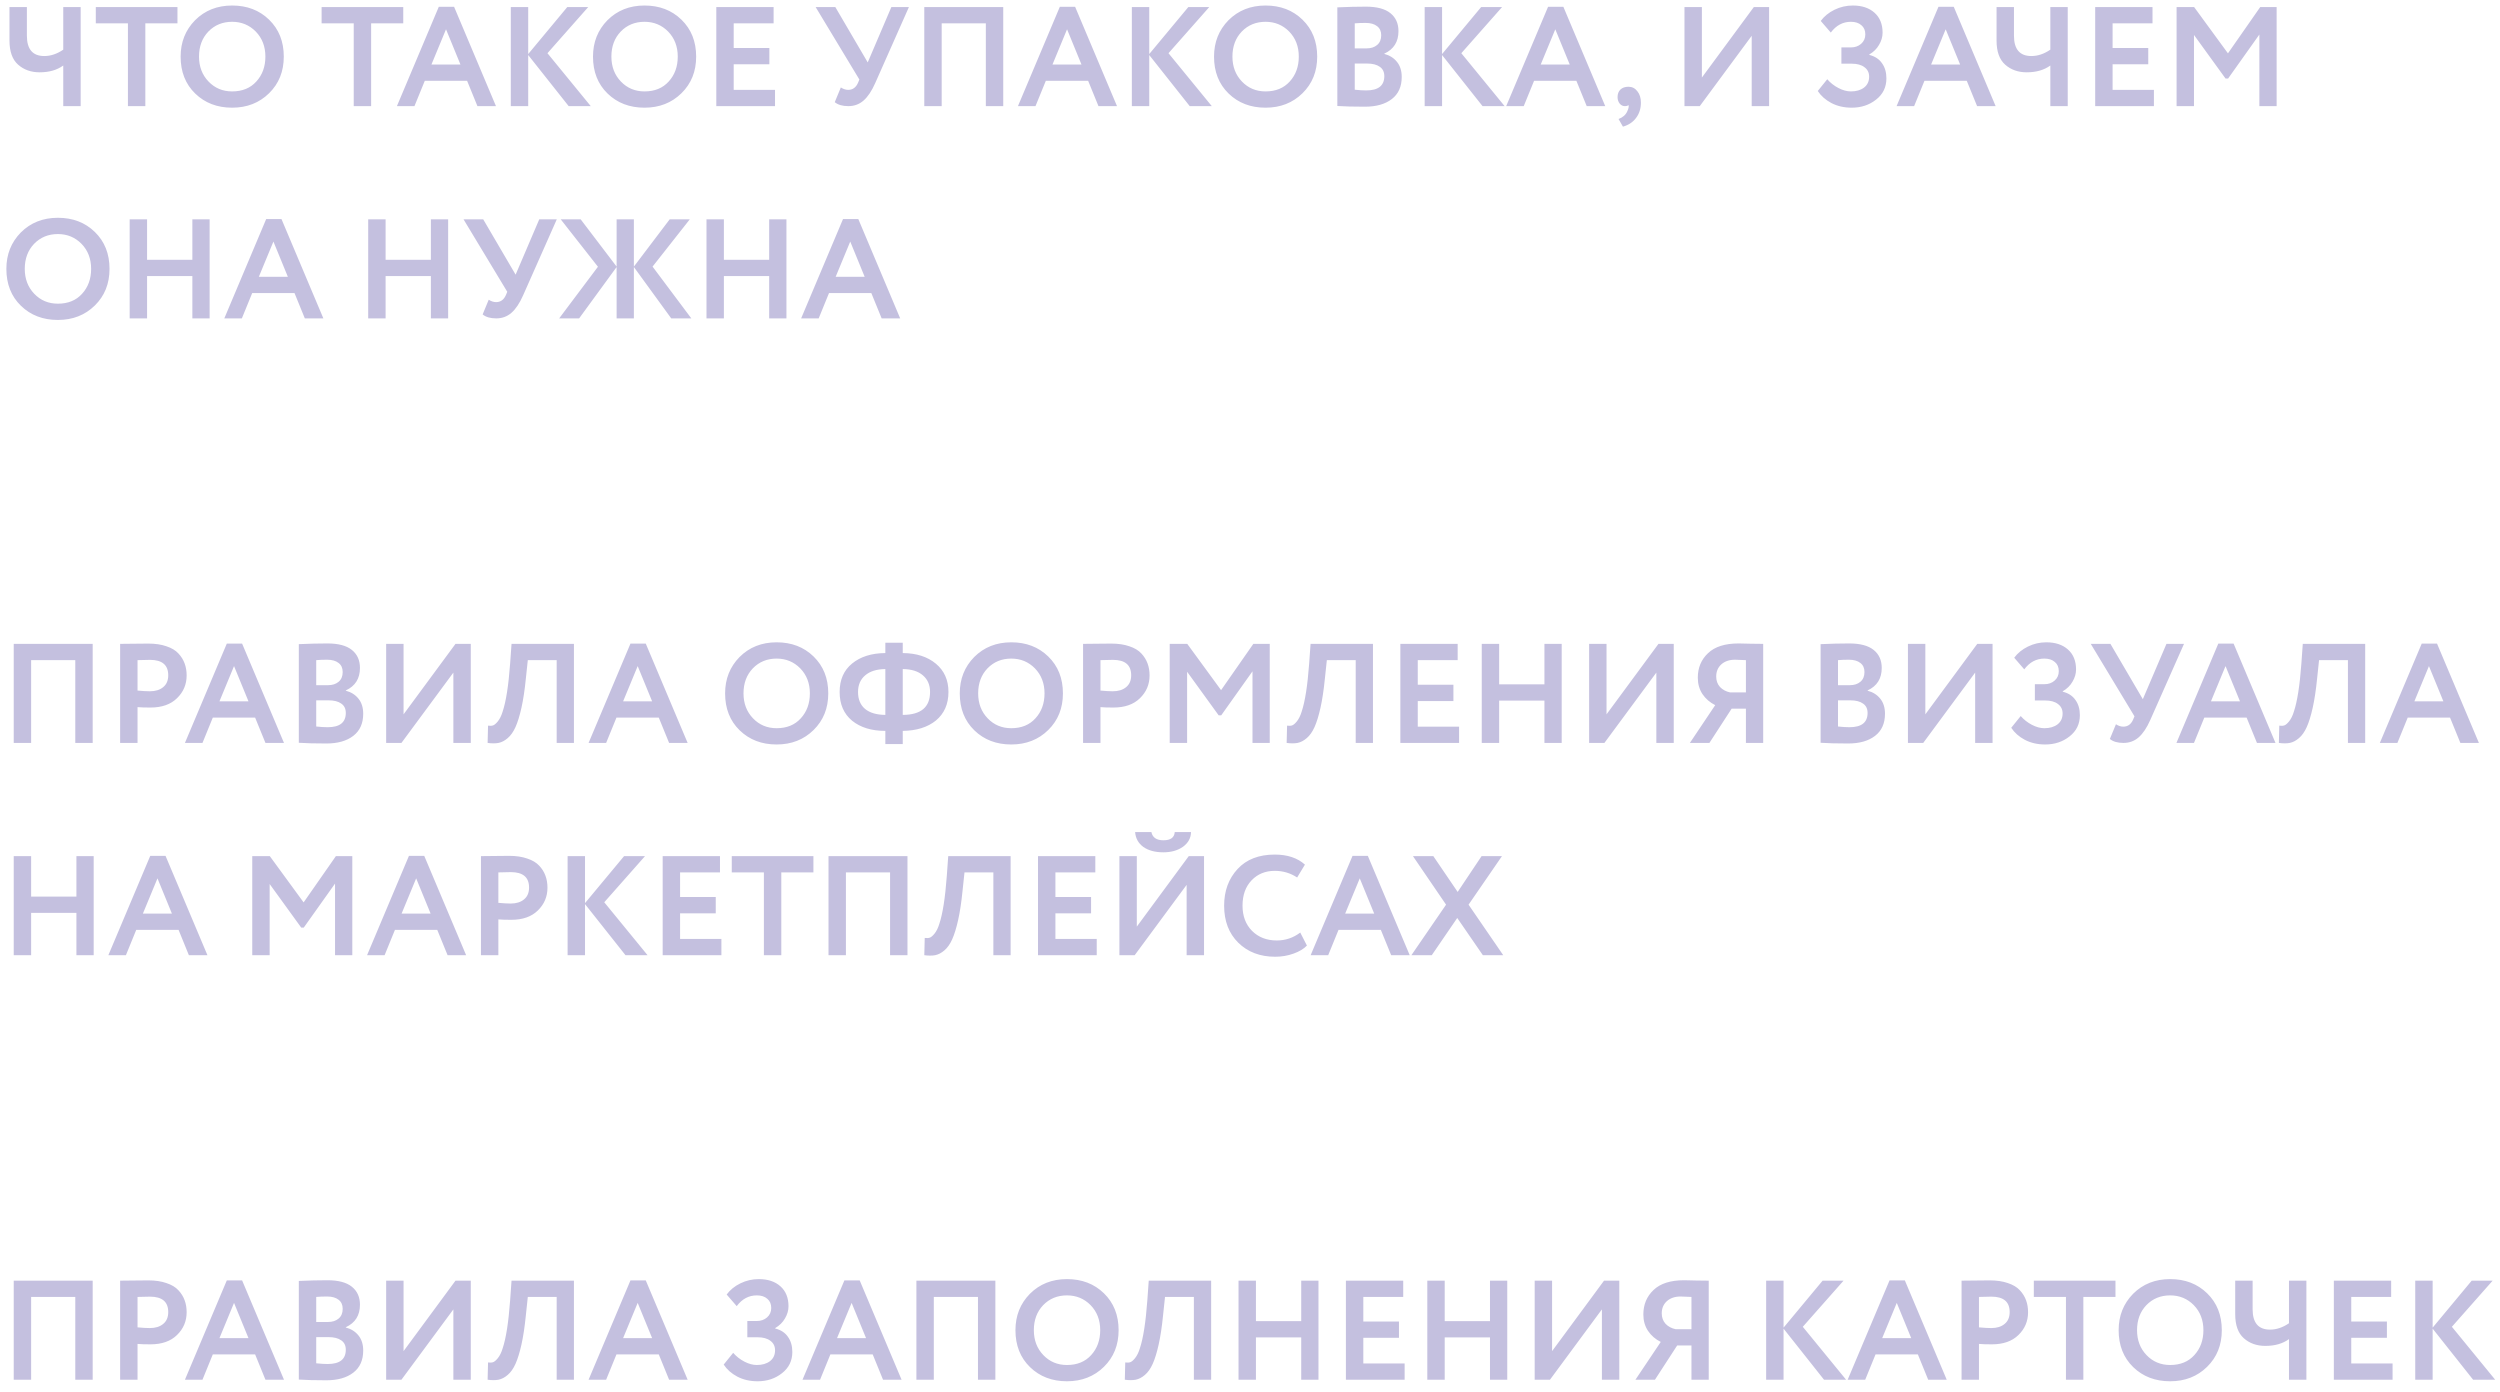 <?xml version="1.0" encoding="UTF-8"?> <svg xmlns="http://www.w3.org/2000/svg" width="212" height="118" viewBox="0 0 212 118" fill="none"> <path d="M5.364 0.6H6.84V9H5.364V5.556C4.836 5.94 4.168 6.132 3.36 6.132C2.632 6.132 2.024 5.916 1.536 5.484C1.048 5.052 0.804 4.372 0.804 3.444V0.6H2.28V3.024C2.28 4.176 2.772 4.752 3.756 4.752C4.3 4.752 4.836 4.572 5.364 4.212V0.6ZM10.848 1.98H8.124V0.6H15.048V1.98H12.324V9H10.848V1.98ZM15.317 4.8C15.317 3.576 15.725 2.548 16.541 1.716C17.373 0.884 18.421 0.468 19.685 0.468C20.949 0.468 21.993 0.868 22.817 1.668C23.649 2.476 24.065 3.52 24.065 4.8C24.065 6.056 23.649 7.092 22.817 7.908C21.985 8.724 20.941 9.132 19.685 9.132C18.421 9.132 17.377 8.732 16.553 7.932C15.729 7.132 15.317 6.088 15.317 4.8ZM16.877 4.8C16.877 5.648 17.145 6.352 17.681 6.912C18.217 7.472 18.885 7.752 19.685 7.752C20.549 7.752 21.233 7.472 21.737 6.912C22.249 6.352 22.505 5.648 22.505 4.8C22.505 3.944 22.233 3.236 21.689 2.676C21.145 2.124 20.477 1.848 19.685 1.848C18.877 1.848 18.205 2.124 17.669 2.676C17.141 3.228 16.877 3.936 16.877 4.8ZM29.996 1.98H27.272V0.6H34.196V1.98H31.472V9H29.996V1.98ZM35.146 9H33.658L37.21 0.576H38.506L42.058 9H40.486L39.61 6.852H36.022L35.146 9ZM39.046 5.472L37.822 2.484L36.586 5.472H39.046ZM44.792 9H43.316V0.6H44.792V4.584L48.104 0.6H49.88L46.424 4.512L50.096 9H48.224L44.792 4.668V9ZM50.286 4.8C50.286 3.576 50.694 2.548 51.51 1.716C52.342 0.884 53.39 0.468 54.654 0.468C55.918 0.468 56.962 0.868 57.786 1.668C58.618 2.476 59.034 3.52 59.034 4.8C59.034 6.056 58.618 7.092 57.786 7.908C56.954 8.724 55.91 9.132 54.654 9.132C53.39 9.132 52.346 8.732 51.522 7.932C50.698 7.132 50.286 6.088 50.286 4.8ZM51.846 4.8C51.846 5.648 52.114 6.352 52.65 6.912C53.186 7.472 53.854 7.752 54.654 7.752C55.518 7.752 56.202 7.472 56.706 6.912C57.218 6.352 57.474 5.648 57.474 4.8C57.474 3.944 57.202 3.236 56.658 2.676C56.114 2.124 55.446 1.848 54.654 1.848C53.846 1.848 53.174 2.124 52.638 2.676C52.11 3.228 51.846 3.936 51.846 4.8ZM65.722 9H60.742V0.6H65.602V1.98H62.218V4.068H65.242V5.448H62.218V7.62H65.722V9ZM75.587 0.6H77.075L74.219 7.044C73.923 7.716 73.591 8.212 73.223 8.532C72.863 8.844 72.435 9 71.939 9C71.443 9 71.059 8.888 70.787 8.664L71.303 7.416C71.511 7.552 71.719 7.62 71.927 7.62C72.303 7.62 72.579 7.424 72.755 7.032L72.875 6.744L69.167 0.6H70.835L73.583 5.292L75.587 0.6ZM85.075 9H83.599V1.98H79.855V9H78.379V0.6H85.075V9ZM87.81 9H86.322L89.874 0.576H91.17L94.722 9H93.15L92.274 6.852H88.686L87.81 9ZM91.71 5.472L90.486 2.484L89.25 5.472H91.71ZM97.456 9H95.98V0.6H97.456V4.584L100.768 0.6H102.544L99.088 4.512L102.76 9H100.888L97.456 4.668V9ZM102.95 4.8C102.95 3.576 103.358 2.548 104.174 1.716C105.006 0.884 106.054 0.468 107.318 0.468C108.582 0.468 109.626 0.868 110.45 1.668C111.282 2.476 111.698 3.52 111.698 4.8C111.698 6.056 111.282 7.092 110.45 7.908C109.618 8.724 108.574 9.132 107.318 9.132C106.054 9.132 105.01 8.732 104.186 7.932C103.362 7.132 102.95 6.088 102.95 4.8ZM104.51 4.8C104.51 5.648 104.778 6.352 105.314 6.912C105.85 7.472 106.518 7.752 107.318 7.752C108.182 7.752 108.866 7.472 109.37 6.912C109.882 6.352 110.138 5.648 110.138 4.8C110.138 3.944 109.866 3.236 109.322 2.676C108.778 2.124 108.11 1.848 107.318 1.848C106.51 1.848 105.838 2.124 105.302 2.676C104.774 3.228 104.51 3.936 104.51 4.8ZM113.406 8.988V0.624C114.27 0.584 115.078 0.564 115.83 0.564C116.758 0.564 117.45 0.748 117.906 1.116C118.362 1.484 118.59 1.992 118.59 2.64C118.59 3.544 118.19 4.18 117.39 4.548V4.572C117.846 4.692 118.206 4.92 118.47 5.256C118.734 5.584 118.866 6.008 118.866 6.528C118.866 7.344 118.586 7.968 118.026 8.4C117.466 8.832 116.706 9.048 115.746 9.048C114.786 9.048 114.006 9.028 113.406 8.988ZM115.926 5.388H114.882V7.608C115.258 7.648 115.582 7.668 115.854 7.668C116.878 7.668 117.39 7.264 117.39 6.456C117.39 6.104 117.262 5.84 117.006 5.664C116.75 5.48 116.39 5.388 115.926 5.388ZM115.806 1.944C115.454 1.944 115.146 1.956 114.882 1.98V4.104H115.878C116.254 4.104 116.554 4.008 116.778 3.816C117.01 3.624 117.126 3.348 117.126 2.988C117.126 2.652 117.01 2.396 116.778 2.22C116.546 2.036 116.222 1.944 115.806 1.944ZM122.288 9H120.812V0.6H122.288V4.584L125.6 0.6H127.376L123.92 4.512L127.592 9H125.72L122.288 4.668V9ZM129.213 9H127.725L131.277 0.576H132.573L136.125 9H134.553L133.677 6.852H130.089L129.213 9ZM133.113 5.472L131.889 2.484L130.653 5.472H133.113ZM137.169 8.232C137.169 7.968 137.249 7.756 137.409 7.596C137.577 7.436 137.805 7.356 138.093 7.356C138.405 7.356 138.657 7.484 138.849 7.74C139.049 7.988 139.149 8.308 139.149 8.7C139.149 9.204 139.013 9.636 138.741 9.996C138.477 10.356 138.105 10.604 137.625 10.74L137.253 10.092C137.613 9.956 137.857 9.744 137.985 9.456C138.105 9.208 138.141 9.024 138.093 8.904C138.045 8.968 137.941 9 137.781 9C137.613 9 137.469 8.928 137.349 8.784C137.229 8.632 137.169 8.448 137.169 8.232ZM148.544 3.036L144.14 9H142.844V0.6H144.32V6.576L148.724 0.6H150.02V9H148.544V3.036ZM157.027 9.132C156.379 9.132 155.803 9 155.299 8.736C154.803 8.472 154.419 8.132 154.147 7.716L154.951 6.72C155.215 7.024 155.531 7.272 155.899 7.464C156.267 7.656 156.619 7.752 156.955 7.752C157.411 7.752 157.783 7.644 158.071 7.428C158.359 7.204 158.503 6.896 158.503 6.504C158.503 6.16 158.371 5.892 158.107 5.7C157.851 5.5 157.487 5.4 157.015 5.4H156.151V4.02H156.967C157.303 4.02 157.587 3.92 157.819 3.72C158.059 3.512 158.179 3.244 158.179 2.916C158.179 2.58 158.067 2.32 157.843 2.136C157.627 1.944 157.331 1.848 156.955 1.848C156.275 1.848 155.707 2.152 155.251 2.76L154.399 1.776C154.687 1.384 155.075 1.068 155.563 0.828C156.051 0.588 156.571 0.468 157.123 0.468C157.891 0.468 158.503 0.672 158.959 1.08C159.415 1.488 159.643 2.052 159.643 2.772C159.643 3.124 159.543 3.468 159.343 3.804C159.151 4.14 158.875 4.412 158.515 4.62V4.656C158.995 4.776 159.355 5.012 159.595 5.364C159.843 5.708 159.967 6.136 159.967 6.648C159.967 7.392 159.675 7.992 159.091 8.448C158.515 8.904 157.827 9.132 157.027 9.132ZM162.318 9H160.83L164.382 0.576H165.678L169.23 9H167.658L166.782 6.852H163.194L162.318 9ZM166.218 5.472L164.994 2.484L163.758 5.472H166.218ZM173.868 0.6H175.344V9H173.868V5.556C173.34 5.94 172.672 6.132 171.864 6.132C171.136 6.132 170.528 5.916 170.04 5.484C169.552 5.052 169.308 4.372 169.308 3.444V0.6H170.784V3.024C170.784 4.176 171.276 4.752 172.26 4.752C172.804 4.752 173.34 4.572 173.868 4.212V0.6ZM182.652 9H177.672V0.6H182.532V1.98H179.148V4.068H182.172V5.448H179.148V7.62H182.652V9ZM186.05 9H184.574V0.6H186.062L188.93 4.524L191.666 0.6H193.058V9H191.594V2.928L188.942 6.66H188.726L186.05 2.964V9ZM0.54 22.8C0.54 21.576 0.948 20.548 1.764 19.716C2.596 18.884 3.644 18.468 4.908 18.468C6.172 18.468 7.216 18.868 8.04 19.668C8.872 20.476 9.288 21.52 9.288 22.8C9.288 24.056 8.872 25.092 8.04 25.908C7.208 26.724 6.164 27.132 4.908 27.132C3.644 27.132 2.6 26.732 1.776 25.932C0.952 25.132 0.54 24.088 0.54 22.8ZM2.1 22.8C2.1 23.648 2.368 24.352 2.904 24.912C3.44 25.472 4.108 25.752 4.908 25.752C5.772 25.752 6.456 25.472 6.96 24.912C7.472 24.352 7.728 23.648 7.728 22.8C7.728 21.944 7.456 21.236 6.912 20.676C6.368 20.124 5.7 19.848 4.908 19.848C4.1 19.848 3.428 20.124 2.892 20.676C2.364 21.228 2.1 21.936 2.1 22.8ZM17.776 27H16.312V23.412H12.472V27H10.996V18.6H12.472V22.032H16.312V18.6H17.776V27ZM20.509 27H19.021L22.573 18.576H23.869L27.422 27H25.849L24.974 24.852H21.386L20.509 27ZM24.41 23.472L23.186 20.484L21.95 23.472H24.41ZM38.003 27H36.539V23.412H32.699V27H31.223V18.6H32.699V22.032H36.539V18.6H38.003V27ZM45.728 18.6H47.216L44.36 25.044C44.064 25.716 43.732 26.212 43.364 26.532C43.004 26.844 42.576 27 42.08 27C41.584 27 41.2 26.888 40.928 26.664L41.444 25.416C41.652 25.552 41.86 25.62 42.068 25.62C42.444 25.62 42.72 25.424 42.896 25.032L43.016 24.744L39.308 18.6H40.976L43.724 23.292L45.728 18.6ZM47.417 27L50.705 22.62L47.549 18.6H49.241L52.289 22.608V18.6H53.753V22.608L56.789 18.6H58.493L55.337 22.608L58.625 27H56.921L53.753 22.644V27H52.289V22.644L49.109 27H47.417ZM66.69 27H65.226V23.412H61.386V27H59.91V18.6H61.386V22.032H65.226V18.6H66.69V27ZM69.424 27H67.936L71.488 18.576H72.784L76.336 27H74.764L73.888 24.852H70.3L69.424 27ZM73.324 23.472L72.1 20.484L70.864 23.472H73.324ZM7.86 63H6.384V55.98H2.64V63H1.164V54.6H7.86V63ZM11.663 59.964V63H10.187V54.6C10.539 54.6 10.919 54.596 11.327 54.588C11.743 54.58 12.159 54.576 12.575 54.576C13.167 54.576 13.679 54.652 14.111 54.804C14.551 54.948 14.891 55.152 15.131 55.416C15.371 55.672 15.547 55.956 15.659 56.268C15.771 56.572 15.827 56.908 15.827 57.276C15.827 58.036 15.555 58.68 15.011 59.208C14.475 59.736 13.723 60 12.755 60C12.267 60 11.903 59.988 11.663 59.964ZM12.719 55.956L11.663 55.98V58.56C12.087 58.6 12.435 58.62 12.707 58.62C13.179 58.62 13.555 58.504 13.835 58.272C14.123 58.04 14.267 57.704 14.267 57.264C14.267 56.392 13.751 55.956 12.719 55.956ZM17.17 63H15.682L19.234 54.576H20.53L24.082 63H22.51L21.634 60.852H18.046L17.17 63ZM21.07 59.472L19.846 56.484L18.61 59.472H21.07ZM25.34 62.988V54.624C26.204 54.584 27.012 54.564 27.764 54.564C28.692 54.564 29.384 54.748 29.84 55.116C30.296 55.484 30.524 55.992 30.524 56.64C30.524 57.544 30.124 58.18 29.324 58.548V58.572C29.78 58.692 30.14 58.92 30.404 59.256C30.668 59.584 30.8 60.008 30.8 60.528C30.8 61.344 30.52 61.968 29.96 62.4C29.4 62.832 28.64 63.048 27.68 63.048C26.72 63.048 25.94 63.028 25.34 62.988ZM27.86 59.388H26.816V61.608C27.192 61.648 27.516 61.668 27.788 61.668C28.812 61.668 29.324 61.264 29.324 60.456C29.324 60.104 29.196 59.84 28.94 59.664C28.684 59.48 28.324 59.388 27.86 59.388ZM27.74 55.944C27.388 55.944 27.08 55.956 26.816 55.98V58.104H27.812C28.188 58.104 28.488 58.008 28.712 57.816C28.944 57.624 29.06 57.348 29.06 56.988C29.06 56.652 28.944 56.396 28.712 56.22C28.48 56.036 28.156 55.944 27.74 55.944ZM38.446 57.036L34.042 63H32.746V54.6H34.222V60.576L38.626 54.6H39.922V63H38.446V57.036ZM48.67 63H47.206V55.98H44.758L44.59 57.564C44.494 58.524 44.37 59.344 44.218 60.024C44.066 60.704 43.898 61.248 43.714 61.656C43.53 62.064 43.31 62.376 43.054 62.592C42.806 62.808 42.546 62.944 42.274 63C42.01 63.048 41.702 63.048 41.35 63L41.386 61.536C41.562 61.56 41.706 61.552 41.818 61.512C41.93 61.472 42.062 61.36 42.214 61.176C42.382 60.968 42.518 60.692 42.622 60.348C42.91 59.492 43.122 58.136 43.258 56.28L43.378 54.6H48.67V63ZM51.4 63H49.912L53.464 54.576H54.76L58.312 63H56.74L55.864 60.852H52.276L51.4 63ZM55.3 59.472L54.076 56.484L52.84 59.472H55.3ZM61.489 58.8C61.489 57.576 61.897 56.548 62.713 55.716C63.545 54.884 64.593 54.468 65.857 54.468C67.121 54.468 68.165 54.868 68.989 55.668C69.821 56.476 70.237 57.52 70.237 58.8C70.237 60.056 69.821 61.092 68.989 61.908C68.157 62.724 67.113 63.132 65.857 63.132C64.593 63.132 63.549 62.732 62.725 61.932C61.901 61.132 61.489 60.088 61.489 58.8ZM63.049 58.8C63.049 59.648 63.317 60.352 63.853 60.912C64.389 61.472 65.057 61.752 65.857 61.752C66.721 61.752 67.405 61.472 67.909 60.912C68.421 60.352 68.677 59.648 68.677 58.8C68.677 57.944 68.405 57.236 67.861 56.676C67.317 56.124 66.649 55.848 65.857 55.848C65.049 55.848 64.377 56.124 63.841 56.676C63.313 57.228 63.049 57.936 63.049 58.8ZM76.553 63.096H75.077V61.98C73.909 61.98 72.969 61.692 72.257 61.116C71.553 60.532 71.201 59.72 71.201 58.68C71.201 57.648 71.553 56.844 72.257 56.268C72.969 55.684 73.909 55.388 75.077 55.38V54.504H76.553V55.38C77.713 55.388 78.649 55.688 79.361 56.28C80.073 56.872 80.429 57.672 80.429 58.68C80.429 59.704 80.073 60.512 79.361 61.104C78.657 61.672 77.721 61.964 76.553 61.98V63.096ZM78.869 58.68C78.869 58.088 78.669 57.62 78.269 57.276C77.869 56.924 77.297 56.744 76.553 56.736V60.624C78.097 60.616 78.869 59.968 78.869 58.68ZM72.761 58.68C72.761 59.304 72.961 59.784 73.361 60.12C73.761 60.448 74.333 60.616 75.077 60.624V56.736C74.341 56.744 73.769 56.924 73.361 57.276C72.961 57.62 72.761 58.088 72.761 58.68ZM81.388 58.8C81.388 57.576 81.796 56.548 82.612 55.716C83.444 54.884 84.492 54.468 85.756 54.468C87.02 54.468 88.064 54.868 88.888 55.668C89.72 56.476 90.136 57.52 90.136 58.8C90.136 60.056 89.72 61.092 88.888 61.908C88.056 62.724 87.012 63.132 85.756 63.132C84.492 63.132 83.448 62.732 82.624 61.932C81.8 61.132 81.388 60.088 81.388 58.8ZM82.948 58.8C82.948 59.648 83.216 60.352 83.752 60.912C84.288 61.472 84.956 61.752 85.756 61.752C86.62 61.752 87.304 61.472 87.808 60.912C88.32 60.352 88.576 59.648 88.576 58.8C88.576 57.944 88.304 57.236 87.76 56.676C87.216 56.124 86.548 55.848 85.756 55.848C84.948 55.848 84.276 56.124 83.74 56.676C83.212 57.228 82.948 57.936 82.948 58.8ZM93.32 59.964V63H91.844V54.6C92.196 54.6 92.576 54.596 92.984 54.588C93.4 54.58 93.816 54.576 94.232 54.576C94.824 54.576 95.336 54.652 95.768 54.804C96.208 54.948 96.548 55.152 96.788 55.416C97.028 55.672 97.204 55.956 97.316 56.268C97.428 56.572 97.484 56.908 97.484 57.276C97.484 58.036 97.212 58.68 96.668 59.208C96.132 59.736 95.38 60 94.412 60C93.924 60 93.56 59.988 93.32 59.964ZM94.376 55.956L93.32 55.98V58.56C93.744 58.6 94.092 58.62 94.364 58.62C94.836 58.62 95.212 58.504 95.492 58.272C95.78 58.04 95.924 57.704 95.924 57.264C95.924 56.392 95.408 55.956 94.376 55.956ZM100.667 63H99.191V54.6H100.679L103.547 58.524L106.283 54.6H107.675V63H106.211V56.928L103.559 60.66H103.343L100.667 56.964V63ZM116.428 63H114.964V55.98H112.516L112.348 57.564C112.252 58.524 112.128 59.344 111.976 60.024C111.824 60.704 111.656 61.248 111.472 61.656C111.288 62.064 111.068 62.376 110.812 62.592C110.564 62.808 110.304 62.944 110.032 63C109.768 63.048 109.46 63.048 109.108 63L109.144 61.536C109.32 61.56 109.464 61.552 109.576 61.512C109.688 61.472 109.82 61.36 109.972 61.176C110.14 60.968 110.276 60.692 110.38 60.348C110.668 59.492 110.88 58.136 111.016 56.28L111.136 54.6H116.428V63ZM123.73 63H118.75V54.6H123.61V55.98H120.226V58.068H123.25V59.448H120.226V61.62H123.73V63ZM132.432 63H130.968V59.412H127.128V63H125.652V54.6H127.128V58.032H130.968V54.6H132.432V63ZM140.458 57.036L136.054 63H134.758V54.6H136.234V60.576L140.638 54.6H141.934V63H140.458V57.036ZM149.518 63H148.054V60.096H146.842L144.958 63H143.302L145.45 59.796C145.002 59.572 144.642 59.26 144.37 58.86C144.106 58.46 143.974 57.996 143.974 57.468C143.974 56.628 144.262 55.936 144.838 55.392C145.414 54.84 146.278 54.564 147.43 54.564C147.446 54.564 147.798 54.572 148.486 54.588C148.838 54.596 149.182 54.6 149.518 54.6V63ZM146.71 58.716H148.054V55.98C147.646 55.956 147.338 55.944 147.13 55.944C146.65 55.944 146.262 56.076 145.966 56.34C145.678 56.604 145.534 56.948 145.534 57.372C145.534 57.724 145.642 58.02 145.858 58.26C146.082 58.492 146.366 58.644 146.71 58.716ZM154.387 62.988V54.624C155.251 54.584 156.059 54.564 156.811 54.564C157.739 54.564 158.431 54.748 158.887 55.116C159.343 55.484 159.571 55.992 159.571 56.64C159.571 57.544 159.171 58.18 158.371 58.548V58.572C158.827 58.692 159.187 58.92 159.451 59.256C159.715 59.584 159.847 60.008 159.847 60.528C159.847 61.344 159.567 61.968 159.007 62.4C158.447 62.832 157.687 63.048 156.727 63.048C155.767 63.048 154.987 63.028 154.387 62.988ZM156.907 59.388H155.863V61.608C156.239 61.648 156.563 61.668 156.835 61.668C157.859 61.668 158.371 61.264 158.371 60.456C158.371 60.104 158.243 59.84 157.987 59.664C157.731 59.48 157.371 59.388 156.907 59.388ZM156.787 55.944C156.435 55.944 156.127 55.956 155.863 55.98V58.104H156.859C157.235 58.104 157.535 58.008 157.759 57.816C157.991 57.624 158.107 57.348 158.107 56.988C158.107 56.652 157.991 56.396 157.759 56.22C157.527 56.036 157.203 55.944 156.787 55.944ZM167.493 57.036L163.089 63H161.793V54.6H163.269V60.576L167.673 54.6H168.969V63H167.493V57.036ZM173.433 63.132C172.785 63.132 172.209 63 171.705 62.736C171.209 62.472 170.825 62.132 170.553 61.716L171.357 60.72C171.621 61.024 171.937 61.272 172.305 61.464C172.673 61.656 173.025 61.752 173.361 61.752C173.817 61.752 174.189 61.644 174.477 61.428C174.765 61.204 174.909 60.896 174.909 60.504C174.909 60.16 174.777 59.892 174.513 59.7C174.257 59.5 173.893 59.4 173.421 59.4H172.557V58.02H173.373C173.709 58.02 173.993 57.92 174.225 57.72C174.465 57.512 174.585 57.244 174.585 56.916C174.585 56.58 174.473 56.32 174.249 56.136C174.033 55.944 173.737 55.848 173.361 55.848C172.681 55.848 172.113 56.152 171.657 56.76L170.805 55.776C171.093 55.384 171.481 55.068 171.969 54.828C172.457 54.588 172.977 54.468 173.529 54.468C174.297 54.468 174.909 54.672 175.365 55.08C175.821 55.488 176.049 56.052 176.049 56.772C176.049 57.124 175.949 57.468 175.749 57.804C175.557 58.14 175.281 58.412 174.921 58.62V58.656C175.401 58.776 175.761 59.012 176.001 59.364C176.249 59.708 176.373 60.136 176.373 60.648C176.373 61.392 176.081 61.992 175.497 62.448C174.921 62.904 174.233 63.132 173.433 63.132ZM183.716 54.6H185.204L182.348 61.044C182.052 61.716 181.72 62.212 181.352 62.532C180.992 62.844 180.564 63 180.068 63C179.572 63 179.188 62.888 178.916 62.664L179.432 61.416C179.64 61.552 179.848 61.62 180.056 61.62C180.432 61.62 180.708 61.424 180.884 61.032L181.004 60.744L177.296 54.6H178.964L181.712 59.292L183.716 54.6ZM186.049 63H184.561L188.113 54.576H189.409L192.961 63H191.389L190.513 60.852H186.925L186.049 63ZM189.949 59.472L188.725 56.484L187.489 59.472H189.949ZM200.568 63H199.104V55.98H196.656L196.488 57.564C196.392 58.524 196.268 59.344 196.116 60.024C195.964 60.704 195.796 61.248 195.612 61.656C195.428 62.064 195.208 62.376 194.952 62.592C194.704 62.808 194.444 62.944 194.172 63C193.908 63.048 193.6 63.048 193.248 63L193.284 61.536C193.46 61.56 193.604 61.552 193.716 61.512C193.828 61.472 193.96 61.36 194.112 61.176C194.28 60.968 194.416 60.692 194.52 60.348C194.808 59.492 195.02 58.136 195.156 56.28L195.276 54.6H200.568V63ZM203.299 63H201.811L205.363 54.576H206.659L210.211 63H208.639L207.763 60.852H204.175L203.299 63ZM207.199 59.472L205.975 56.484L204.739 59.472H207.199ZM7.944 81H6.48V77.412H2.64V81H1.164V72.6H2.64V76.032H6.48V72.6H7.944V81ZM10.678 81H9.189L12.742 72.576H14.037L17.59 81H16.017L15.142 78.852H11.553L10.678 81ZM14.578 77.472L13.354 74.484L12.117 77.472H14.578ZM22.867 81H21.391V72.6H22.879L25.747 76.524L28.483 72.6H29.875V81H28.411V74.928L25.759 78.66H25.543L22.867 74.964V81ZM32.615 81H31.127L34.679 72.576H35.975L39.527 81H37.955L37.079 78.852H33.491L32.615 81ZM36.515 77.472L35.291 74.484L34.055 77.472H36.515ZM42.261 77.964V81H40.785V72.6C41.137 72.6 41.517 72.596 41.925 72.588C42.341 72.58 42.757 72.576 43.173 72.576C43.765 72.576 44.277 72.652 44.709 72.804C45.149 72.948 45.489 73.152 45.729 73.416C45.969 73.672 46.145 73.956 46.257 74.268C46.369 74.572 46.425 74.908 46.425 75.276C46.425 76.036 46.153 76.68 45.609 77.208C45.073 77.736 44.321 78 43.353 78C42.865 78 42.501 77.988 42.261 77.964ZM43.317 73.956L42.261 73.98V76.56C42.685 76.6 43.033 76.62 43.305 76.62C43.777 76.62 44.153 76.504 44.433 76.272C44.721 76.04 44.865 75.704 44.865 75.264C44.865 74.392 44.349 73.956 43.317 73.956ZM49.609 81H48.133V72.6H49.609V76.584L52.921 72.6H54.697L51.241 76.512L54.913 81H53.041L49.609 76.668V81ZM61.175 81H56.195V72.6H61.055V73.98H57.671V76.068H60.695V77.448H57.671V79.62H61.175V81ZM64.778 73.98H62.054V72.6H68.978V73.98H66.254V81H64.778V73.98ZM76.954 81H75.478V73.98H71.734V81H70.258V72.6H76.954V81ZM85.701 81H84.237V73.98H81.789L81.621 75.564C81.525 76.524 81.401 77.344 81.249 78.024C81.097 78.704 80.929 79.248 80.745 79.656C80.561 80.064 80.341 80.376 80.085 80.592C79.837 80.808 79.577 80.944 79.305 81C79.041 81.048 78.733 81.048 78.381 81L78.417 79.536C78.593 79.56 78.737 79.552 78.849 79.512C78.961 79.472 79.093 79.36 79.245 79.176C79.413 78.968 79.549 78.692 79.653 78.348C79.941 77.492 80.153 76.136 80.289 74.28L80.409 72.6H85.701V81ZM93.003 81H88.023V72.6H92.883V73.98H89.499V76.068H92.523V77.448H89.499V79.62H93.003V81ZM100.626 75.036L96.222 81H94.926V72.6H96.402V78.576L100.806 72.6H102.102V81H100.626V75.036ZM96.258 70.56H97.638C97.734 71.024 98.074 71.256 98.658 71.256C99.266 71.256 99.586 71.024 99.618 70.56H100.998C100.99 71.064 100.762 71.48 100.314 71.808C99.866 72.12 99.314 72.276 98.658 72.276C97.954 72.276 97.386 72.124 96.954 71.82C96.53 71.508 96.298 71.088 96.258 70.56ZM110.262 79.08L110.826 80.184C110.562 80.464 110.182 80.692 109.686 80.868C109.198 81.044 108.682 81.132 108.138 81.132C106.858 81.132 105.814 80.736 105.006 79.944C104.206 79.152 103.806 78.104 103.806 76.8C103.806 75.552 104.186 74.516 104.946 73.692C105.698 72.876 106.75 72.468 108.102 72.468C109.174 72.468 110.026 72.752 110.658 73.32L109.998 74.412C109.43 74.036 108.798 73.848 108.102 73.848C107.302 73.848 106.646 74.116 106.134 74.652C105.622 75.188 105.366 75.904 105.366 76.8C105.366 77.68 105.634 78.392 106.17 78.936C106.714 79.48 107.414 79.752 108.27 79.752C109.006 79.752 109.67 79.528 110.262 79.08ZM112.631 81H111.143L114.695 72.576H115.991L119.543 81H117.971L117.095 78.852H113.507L112.631 81ZM116.531 77.472L115.307 74.484L114.071 77.472H116.531ZM125.638 72.6H127.366L124.534 76.716L127.474 81H125.746L123.574 77.844L121.414 81H119.686L122.626 76.716L119.818 72.6H121.546L123.61 75.636L125.638 72.6ZM7.86 117H6.384V109.98H2.64V117H1.164V108.6H7.86V117ZM11.663 113.964V117H10.187V108.6C10.539 108.6 10.919 108.596 11.327 108.588C11.743 108.58 12.159 108.576 12.575 108.576C13.167 108.576 13.679 108.652 14.111 108.804C14.551 108.948 14.891 109.152 15.131 109.416C15.371 109.672 15.547 109.956 15.659 110.268C15.771 110.572 15.827 110.908 15.827 111.276C15.827 112.036 15.555 112.68 15.011 113.208C14.475 113.736 13.723 114 12.755 114C12.267 114 11.903 113.988 11.663 113.964ZM12.719 109.956L11.663 109.98V112.56C12.087 112.6 12.435 112.62 12.707 112.62C13.179 112.62 13.555 112.504 13.835 112.272C14.123 112.04 14.267 111.704 14.267 111.264C14.267 110.392 13.751 109.956 12.719 109.956ZM17.17 117H15.682L19.234 108.576H20.53L24.082 117H22.51L21.634 114.852H18.046L17.17 117ZM21.07 113.472L19.846 110.484L18.61 113.472H21.07ZM25.34 116.988V108.624C26.204 108.584 27.012 108.564 27.764 108.564C28.692 108.564 29.384 108.748 29.84 109.116C30.296 109.484 30.524 109.992 30.524 110.64C30.524 111.544 30.124 112.18 29.324 112.548V112.572C29.78 112.692 30.14 112.92 30.404 113.256C30.668 113.584 30.8 114.008 30.8 114.528C30.8 115.344 30.52 115.968 29.96 116.4C29.4 116.832 28.64 117.048 27.68 117.048C26.72 117.048 25.94 117.028 25.34 116.988ZM27.86 113.388H26.816V115.608C27.192 115.648 27.516 115.668 27.788 115.668C28.812 115.668 29.324 115.264 29.324 114.456C29.324 114.104 29.196 113.84 28.94 113.664C28.684 113.48 28.324 113.388 27.86 113.388ZM27.74 109.944C27.388 109.944 27.08 109.956 26.816 109.98V112.104H27.812C28.188 112.104 28.488 112.008 28.712 111.816C28.944 111.624 29.06 111.348 29.06 110.988C29.06 110.652 28.944 110.396 28.712 110.22C28.48 110.036 28.156 109.944 27.74 109.944ZM38.446 111.036L34.042 117H32.746V108.6H34.222V114.576L38.626 108.6H39.922V117H38.446V111.036ZM48.67 117H47.206V109.98H44.758L44.59 111.564C44.494 112.524 44.37 113.344 44.218 114.024C44.066 114.704 43.898 115.248 43.714 115.656C43.53 116.064 43.31 116.376 43.054 116.592C42.806 116.808 42.546 116.944 42.274 117C42.01 117.048 41.702 117.048 41.35 117L41.386 115.536C41.562 115.56 41.706 115.552 41.818 115.512C41.93 115.472 42.062 115.36 42.214 115.176C42.382 114.968 42.518 114.692 42.622 114.348C42.91 113.492 43.122 112.136 43.258 110.28L43.378 108.6H48.67V117ZM51.4 117H49.912L53.464 108.576H54.76L58.312 117H56.74L55.864 114.852H52.276L51.4 117ZM55.3 113.472L54.076 110.484L52.84 113.472H55.3ZM64.249 117.132C63.601 117.132 63.025 117 62.521 116.736C62.025 116.472 61.641 116.132 61.369 115.716L62.173 114.72C62.437 115.024 62.753 115.272 63.121 115.464C63.489 115.656 63.841 115.752 64.177 115.752C64.633 115.752 65.005 115.644 65.293 115.428C65.581 115.204 65.725 114.896 65.725 114.504C65.725 114.16 65.593 113.892 65.329 113.7C65.073 113.5 64.709 113.4 64.237 113.4H63.373V112.02H64.189C64.525 112.02 64.809 111.92 65.041 111.72C65.281 111.512 65.401 111.244 65.401 110.916C65.401 110.58 65.289 110.32 65.065 110.136C64.849 109.944 64.553 109.848 64.177 109.848C63.497 109.848 62.929 110.152 62.473 110.76L61.621 109.776C61.909 109.384 62.297 109.068 62.785 108.828C63.273 108.588 63.793 108.468 64.345 108.468C65.113 108.468 65.725 108.672 66.181 109.08C66.637 109.488 66.865 110.052 66.865 110.772C66.865 111.124 66.765 111.468 66.565 111.804C66.373 112.14 66.097 112.412 65.737 112.62V112.656C66.217 112.776 66.577 113.012 66.817 113.364C67.065 113.708 67.189 114.136 67.189 114.648C67.189 115.392 66.897 115.992 66.313 116.448C65.737 116.904 65.049 117.132 64.249 117.132ZM69.541 117H68.053L71.605 108.576H72.901L76.453 117H74.881L74.005 114.852H70.417L69.541 117ZM73.441 113.472L72.217 110.484L70.981 113.472H73.441ZM84.407 117H82.931V109.98H79.187V117H77.711V108.6H84.407V117ZM86.11 112.8C86.11 111.576 86.518 110.548 87.334 109.716C88.166 108.884 89.214 108.468 90.478 108.468C91.742 108.468 92.786 108.868 93.61 109.668C94.442 110.476 94.858 111.52 94.858 112.8C94.858 114.056 94.442 115.092 93.61 115.908C92.778 116.724 91.734 117.132 90.478 117.132C89.214 117.132 88.17 116.732 87.346 115.932C86.522 115.132 86.11 114.088 86.11 112.8ZM87.67 112.8C87.67 113.648 87.938 114.352 88.474 114.912C89.01 115.472 89.678 115.752 90.478 115.752C91.342 115.752 92.026 115.472 92.53 114.912C93.042 114.352 93.298 113.648 93.298 112.8C93.298 111.944 93.026 111.236 92.482 110.676C91.938 110.124 91.27 109.848 90.478 109.848C89.67 109.848 88.998 110.124 88.462 110.676C87.934 111.228 87.67 111.936 87.67 112.8ZM102.705 117H101.241V109.98H98.793L98.625 111.564C98.529 112.524 98.405 113.344 98.253 114.024C98.101 114.704 97.933 115.248 97.749 115.656C97.565 116.064 97.345 116.376 97.089 116.592C96.841 116.808 96.581 116.944 96.309 117C96.045 117.048 95.737 117.048 95.385 117L95.421 115.536C95.597 115.56 95.741 115.552 95.853 115.512C95.965 115.472 96.097 115.36 96.249 115.176C96.417 114.968 96.553 114.692 96.657 114.348C96.945 113.492 97.157 112.136 97.293 110.28L97.413 108.6H102.705V117ZM111.807 117H110.343V113.412H106.503V117H105.027V108.6H106.503V112.032H110.343V108.6H111.807V117ZM119.113 117H114.133V108.6H118.993V109.98H115.609V112.068H118.633V113.448H115.609V115.62H119.113V117ZM127.815 117H126.351V113.412H122.511V117H121.035V108.6H122.511V112.032H126.351V108.6H127.815V117ZM135.841 111.036L131.437 117H130.141V108.6H131.617V114.576L136.021 108.6H137.317V117H135.841V111.036ZM144.9 117H143.436V114.096H142.224L140.34 117H138.684L140.832 113.796C140.384 113.572 140.024 113.26 139.752 112.86C139.488 112.46 139.356 111.996 139.356 111.468C139.356 110.628 139.644 109.936 140.22 109.392C140.796 108.84 141.66 108.564 142.812 108.564C142.828 108.564 143.18 108.572 143.868 108.588C144.22 108.596 144.564 108.6 144.9 108.6V117ZM142.092 112.716H143.436V109.98C143.028 109.956 142.72 109.944 142.512 109.944C142.032 109.944 141.644 110.076 141.348 110.34C141.06 110.604 140.916 110.948 140.916 111.372C140.916 111.724 141.024 112.02 141.24 112.26C141.464 112.492 141.748 112.644 142.092 112.716ZM151.245 117H149.769V108.6H151.245V112.584L154.557 108.6H156.333L152.877 112.512L156.549 117H154.677L151.245 112.668V117ZM158.17 117H156.682L160.234 108.576H161.53L165.082 117H163.51L162.634 114.852H159.046L158.17 117ZM162.07 113.472L160.846 110.484L159.61 113.472H162.07ZM167.816 113.964V117H166.34V108.6C166.692 108.6 167.072 108.596 167.48 108.588C167.896 108.58 168.312 108.576 168.728 108.576C169.32 108.576 169.832 108.652 170.264 108.804C170.704 108.948 171.044 109.152 171.284 109.416C171.524 109.672 171.7 109.956 171.812 110.268C171.924 110.572 171.98 110.908 171.98 111.276C171.98 112.036 171.708 112.68 171.164 113.208C170.628 113.736 169.876 114 168.908 114C168.42 114 168.056 113.988 167.816 113.964ZM168.872 109.956L167.816 109.98V112.56C168.24 112.6 168.588 112.62 168.86 112.62C169.332 112.62 169.708 112.504 169.988 112.272C170.276 112.04 170.42 111.704 170.42 111.264C170.42 110.392 169.904 109.956 168.872 109.956ZM175.192 109.98H172.468V108.6H179.392V109.98H176.668V117H175.192V109.98ZM179.661 112.8C179.661 111.576 180.069 110.548 180.885 109.716C181.717 108.884 182.765 108.468 184.029 108.468C185.293 108.468 186.337 108.868 187.161 109.668C187.993 110.476 188.409 111.52 188.409 112.8C188.409 114.056 187.993 115.092 187.161 115.908C186.329 116.724 185.285 117.132 184.029 117.132C182.765 117.132 181.721 116.732 180.897 115.932C180.073 115.132 179.661 114.088 179.661 112.8ZM181.221 112.8C181.221 113.648 181.489 114.352 182.025 114.912C182.561 115.472 183.229 115.752 184.029 115.752C184.893 115.752 185.577 115.472 186.081 114.912C186.593 114.352 186.849 113.648 186.849 112.8C186.849 111.944 186.577 111.236 186.033 110.676C185.489 110.124 184.821 109.848 184.029 109.848C183.221 109.848 182.549 110.124 182.013 110.676C181.485 111.228 181.221 111.936 181.221 112.8ZM194.106 108.6H195.582V117H194.106V113.556C193.578 113.94 192.91 114.132 192.102 114.132C191.374 114.132 190.766 113.916 190.278 113.484C189.79 113.052 189.546 112.372 189.546 111.444V108.6H191.022V111.024C191.022 112.176 191.514 112.752 192.498 112.752C193.042 112.752 193.578 112.572 194.106 112.212V108.6ZM202.89 117H197.91V108.6H202.77V109.98H199.386V112.068H202.41V113.448H199.386V115.62H202.89V117ZM206.288 117H204.812V108.6H206.288V112.584L209.6 108.6H211.376L207.92 112.512L211.592 117H209.72L206.288 112.668V117Z" fill="#C4C0DF"></path> </svg> 
